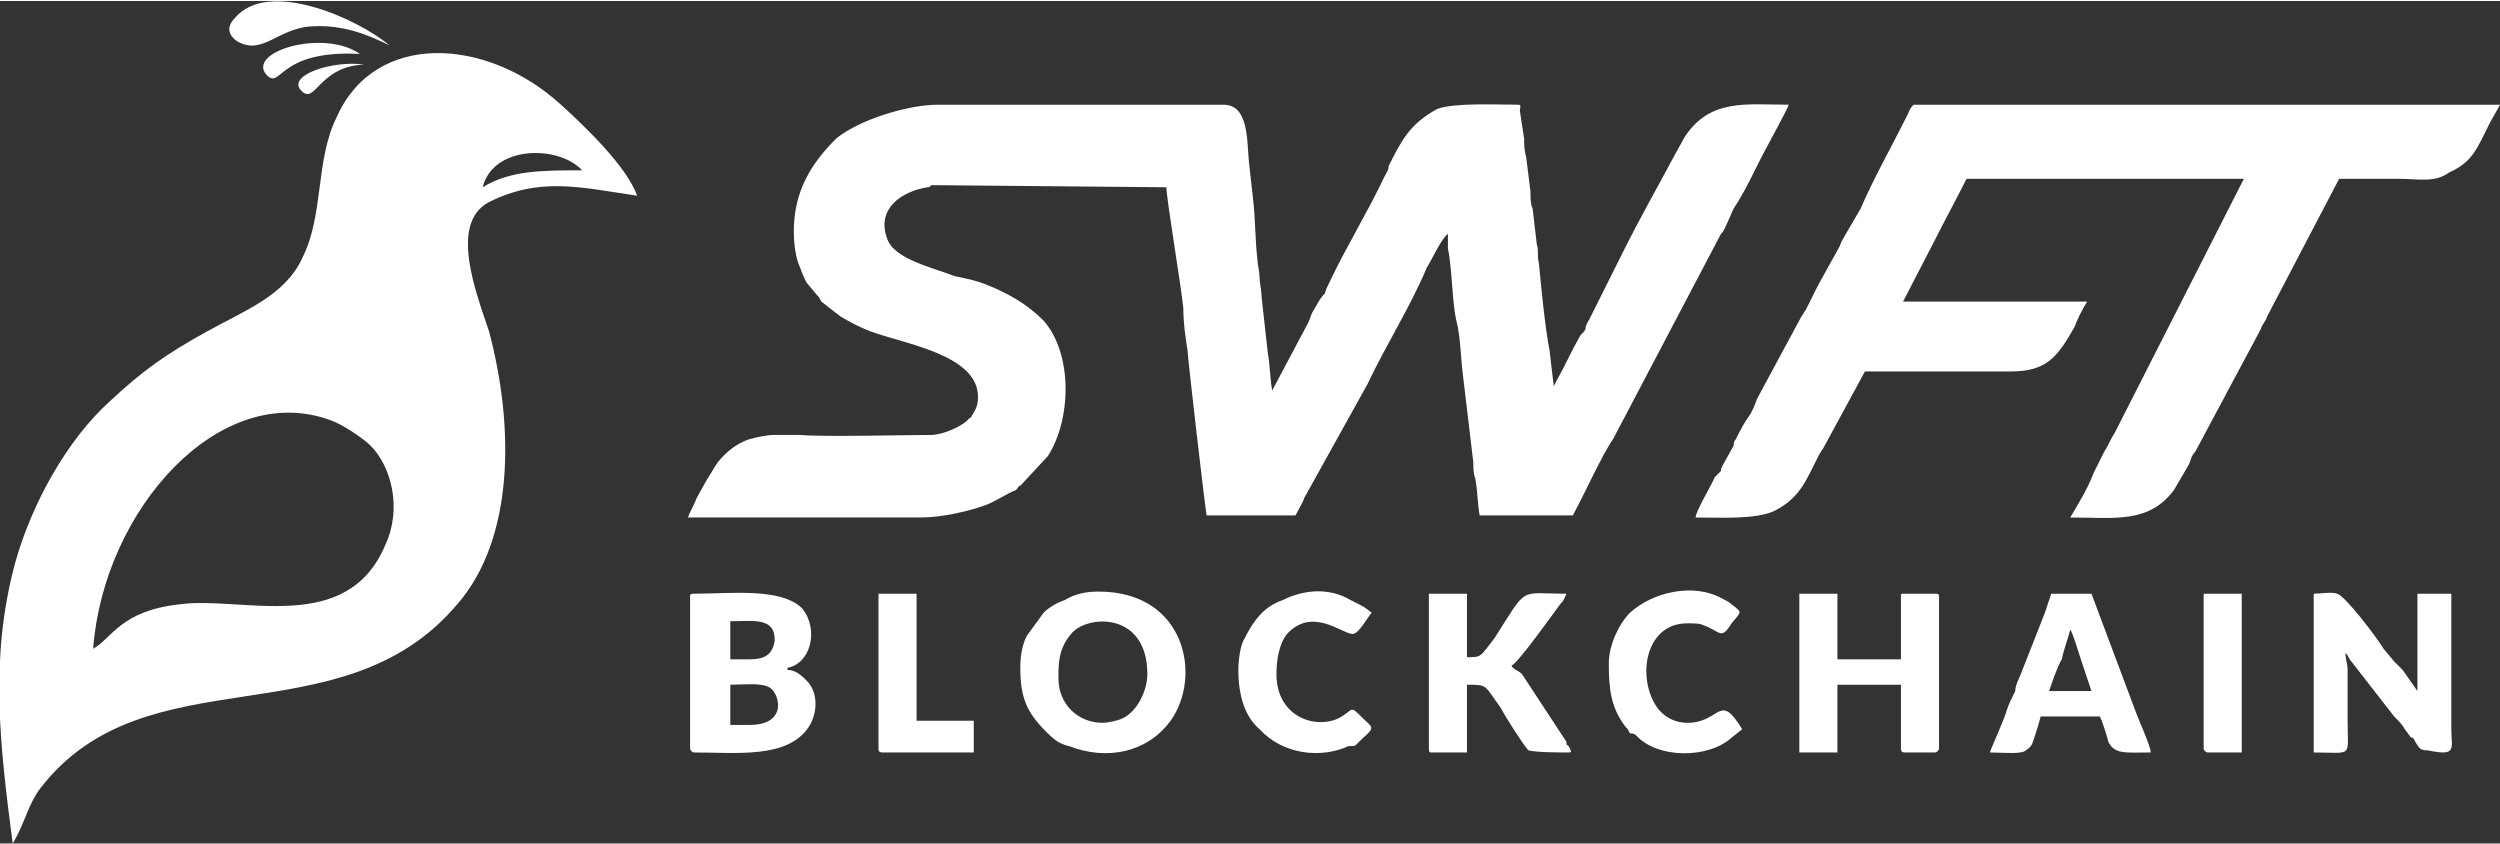 <?xml version="1.0" encoding="UTF-8"?>
<!DOCTYPE svg PUBLIC "-//W3C//DTD SVG 1.1//EN" "http://www.w3.org/Graphics/SVG/1.1/DTD/svg11.dtd">
<!-- Creator: CorelDRAW X7 -->
<svg xmlns="http://www.w3.org/2000/svg" xml:space="preserve" width="1196px" height="404px" version="1.1" style="shape-rendering:geometricPrecision; text-rendering:geometricPrecision; image-rendering:optimizeQuality; fill-rule:evenodd; clip-rule:evenodd"
viewBox="0 0 1181 398"
 xmlns:xlink="http://www.w3.org/1999/xlink">
 <rect x="0" y="0" width="1181" height="398" fill="#333333" stroke="none"/>
 <defs>
  <style type="text/css">
   <![CDATA[
    .fil0 {fill:white}
   ]]>
  </style>
 </defs>
 <g id="Layer_x0020_1">
  <g id="_401106488">
   <g>
    <path class="fil0" d="M375 109c0,6 1,13 3,17 1,3 2,5 3,7l5 6c1,1 1,1 2,3l9 7c5,3 9,5 14,7 16,6 51,11 51,31 0,4 -1,6 -3,9 0,1 -1,1 -1,1 -3,4 -13,8 -18,8 -11,0 -52,1 -62,0l-12 0c-4,0 -8,1 -12,2 -6,2 -11,6 -15,11 -2,3 -3,5 -5,8l-5 9c-1,3 -3,6 -4,9l110 0c10,0 23,-3 31,-6 5,-2 9,-5 14,-7 1,-1 1,-2 2,-2l13 -14c11,-17 12,-48 -2,-64 -8,-8 -17,-13 -27,-17 -5,-2 -10,-3 -15,-4 -10,-4 -29,-8 -32,-18 -5,-14 7,-22 19,-24 1,0 1,0 2,-1l111 1c0,5 7,47 8,57 0,7 1,14 2,20 0,3 8,72 9,78l42 0c1,-2 4,-7 4,-8l30 -54c9,-19 20,-36 28,-55 2,-3 7,-14 10,-16 0,2 0,5 0,7 2,9 2,26 4,34 2,8 2,17 3,25l5 42c0,3 0,5 1,8 1,5 1,12 2,17l44 0c5,-9 14,-29 19,-36l51 -97c1,-1 1,-1 2,-3l4 -9c4,-6 7,-12 10,-18l3 -6c2,-4 12,-22 13,-25 -20,0 -37,-3 -49,15l-5 9c-8,15 -16,29 -24,45l-16 32c-1,2 -2,3 -2,5 -1,2 -2,2 -3,4 -4,7 -7,14 -11,21l-1 2 -2 -17c-2,-10 -4,-30 -5,-41 -1,-4 0,-6 -1,-9l-2 -17c-1,-2 -1,-5 -1,-8l-2 -16c-1,-4 -1,-6 -1,-9l-2 -13c0,-2 1,-3 -1,-3 -10,0 -30,-1 -38,2 -13,7 -17,15 -23,27 0,2 -1,3 -2,5 -8,17 -18,33 -26,50 -1,2 -2,4 -2,5 -3,3 -4,6 -6,9 -1,2 -1,3 -2,5l-17 32c-1,-5 -1,-12 -2,-17l-3 -27c0,-3 -1,-7 -1,-10 0,-2 -1,-6 -1,-8 -1,-8 -1,-20 -2,-28l-2 -18c-1,-10 0,-27 -12,-27l-135 0c-14,0 -37,7 -48,16 -12,12 -20,25 -20,44l0 0 0 0z"/>
    <path class="fil0" d="M801 244c12,0 28,1 37,-3 12,-6 15,-14 21,-26 1,-2 2,-3 3,-5l19 -35c23,0 45,0 69,0 17,0 22,-7 30,-21 1,-3 4,-9 6,-12l-87 0 15 -29c5,-10 10,-19 15,-29l131 0 -61 120c-2,3 -3,6 -5,9l-5 10c-3,8 -7,14 -11,21 21,0 37,3 49,-13l7 -12c1,-2 1,-4 3,-6l31 -58c1,-3 2,-3 3,-6l34 -65c9,0 18,0 28,0 10,0 17,2 24,-3 11,-5 13,-11 19,-23 1,-2 4,-7 5,-9l-277 0c-2,2 -2,3 -3,5 -7,14 -16,30 -22,44l-7 12c-1,2 -2,3 -3,6l-10 18c-2,4 -4,8 -6,12 -1,1 -1,2 -2,3l-21 39c-1,3 -2,5 -3,7 -3,4 -5,8 -7,12 -1,1 -1,2 -1,3l-5 9c-1,2 -1,2 -1,3 -1,1 -2,2 -3,3 -1,3 -9,16 -9,19l0 0 0 0z"/>
    <path class="fil0" d="M354 342l-9 0 0 -19c5,0 14,-1 18,1 5,2 10,18 -9,18l0 0zm0 -31l-9 0 0 -18c11,0 21,-2 21,9 -1,7 -5,9 -12,9zm-28 -30l0 72c0,1 1,2 2,2 20,0 44,3 54,-12 4,-6 5,-16 -1,-22 -2,-2 -5,-5 -9,-5l0 -1c11,-2 15,-18 7,-28 -10,-10 -34,-7 -51,-7 -1,0 -2,0 -2,1l0 0z"/>
    <path class="fil0" d="M1142 326l1 0 -1 0 0 0zm0 0l-7 -10c-2,-2 -2,-2 -4,-4l-5 -6c-3,-5 -18,-25 -22,-26 -2,-1 -8,0 -11,0l0 75c19,0 16,3 16,-16l0 -23c0,-3 -1,-5 -1,-8 1,1 1,1 2,3l21 27c2,2 4,4 5,6l3 4c1,0 1,0 2,2 2,3 2,4 6,4 14,3 11,-1 11,-10l0 -64 -16 0 0 46 0 0 0 0z"/>
    <path class="fil0" d="M521 341c-12,0 -21,-9 -21,-21 0,-7 0,-14 6,-21 7,-9 36,-11 36,19 0,8 -5,18 -12,21 -2,1 -7,2 -9,2l0 0zm-39 -26c0,14 3,21 12,30 3,3 6,6 11,7 18,7 37,3 48,-12 15,-21 7,-61 -34,-61 -6,0 -11,1 -16,4 -3,1 -7,3 -10,6l-8 11c-2,4 -3,9 -3,15l0 0 0 0z"/>
    <path class="fil0" d="M850 355l18 0 0 -32 30 0 0 30c0,1 0,2 2,2l14 0c1,0 2,-1 2,-2l0 -72c0,-1 -1,-1 -2,-1l-14 0c-2,0 -2,0 -2,1l0 30 -30 0 0 -31 -18 0 0 75 0 0z"/>
    <path class="fil0" d="M675 353c0,1 0,2 1,2l17 0 0 -32c10,0 8,0 16,11 2,4 11,18 13,20 4,1 15,1 19,1 2,0 1,-1 0,-3 -1,-1 -1,0 -1,-2l-21 -32c-2,-2 -4,-2 -5,-4 3,-1 20,-25 23,-29 2,-2 2,-3 3,-5 -23,0 -18,-4 -34,21 -7,9 -6,9 -13,9l0 -30 -18 0 0 73 0 0 0 0z"/>
    <path class="fil0" d="M978 297c1,1 4,11 5,14l5 15 -20 0c1,-3 4,-12 6,-15 1,-5 3,-10 4,-14l0 0zm-38 58c6,0 15,1 17,-1 3,-2 3,-3 4,-6 1,-3 2,-6 3,-10l28 0c1,2 3,8 4,12 3,6 8,5 20,5 0,-3 -6,-16 -7,-19l-21 -56 -19 0c-1,3 -2,6 -3,9l-11 28c-1,3 -3,6 -3,9 -2,4 -3,6 -4,9 -1,4 -7,17 -8,20l0 0 0 0z"/>
    <path class="fil0" d="M760 313c0,12 1,21 8,30 1,1 1,1 2,3 1,0 2,0 3,1 10,11 34,11 45,1l5 -4c-11,-18 -10,-3 -26,-3 -6,0 -11,-3 -14,-7 -10,-14 -6,-40 14,-40 4,0 6,0 8,1 8,3 8,7 13,-1 5,-6 5,-5 0,-9 -1,-1 -3,-2 -5,-3 -13,-7 -32,-3 -43,7 -5,5 -10,15 -10,24l0 0 0 0z"/>
    <path class="fil0" d="M585 316c0,12 3,22 10,28 11,12 29,14 42,8 3,0 3,0 4,-1 1,-1 1,-1 3,-3 6,-5 4,-5 0,-9 -7,-7 -4,-4 -12,0 -11,5 -29,-1 -29,-21 0,-6 1,-14 5,-19 12,-13 26,0 31,0 3,0 7,-8 9,-10 -4,-3 -2,-2 -10,-6 -10,-6 -22,-5 -32,0 -9,3 -14,10 -18,18 -2,3 -3,10 -3,15l0 0 0 0z"/>
    <path class="fil0" d="M415 353c0,1 0,2 2,2l43 0 0 -15 -27 0 0 -60 -18 0 0 73 0 0z"/>
    <path class="fil0" d="M1041 353c0,1 1,2 2,2l16 0 0 -75 -18 0 0 73 0 0z"/>
   </g>
   <g>
    <path class="fil0" d="M44 306c5,-66 60,-127 112,-108 6,2 16,9 19,12 10,10 15,30 7,47 -18,43 -68,24 -97,28 -28,3 -32,16 -41,21l0 0zm184 -218c5,-20 36,-20 47,-8 -19,0 -34,0 -47,8zm-222 310c6,-10 7,-18 13,-26 50,-65 142,-22 197,-87 27,-31 27,-84 15,-129 -6,-18 -19,-51 0,-61 24,-12 43,-7 70,-3 -5,-14 -25,-33 -36,-43 -35,-32 -88,-35 -106,6 -10,20 -6,46 -16,66 -8,18 -27,25 -45,35 -20,11 -31,19 -46,33 -20,18 -37,48 -45,77 -12,45 -7,86 -1,132l0 0 0 0z"/>
    <g>
     <path class="fil0" d="M111 8c-5,5 -2,9 1,11 12,7 19,-6 35,-7 15,-1 27,4 37,9 -14,-12 -57,-32 -73,-13l0 0 0 0z"/>
     <path class="fil0" d="M126 35c7,7 5,-12 44,-10 -17,-12 -54,-1 -44,10z"/>
     <path class="fil0" d="M142 42c7,8 8,-11 30,-12 -15,-2 -36,5 -30,12z"/>
    </g>
   </g>
  </g>
 </g>
</svg>
